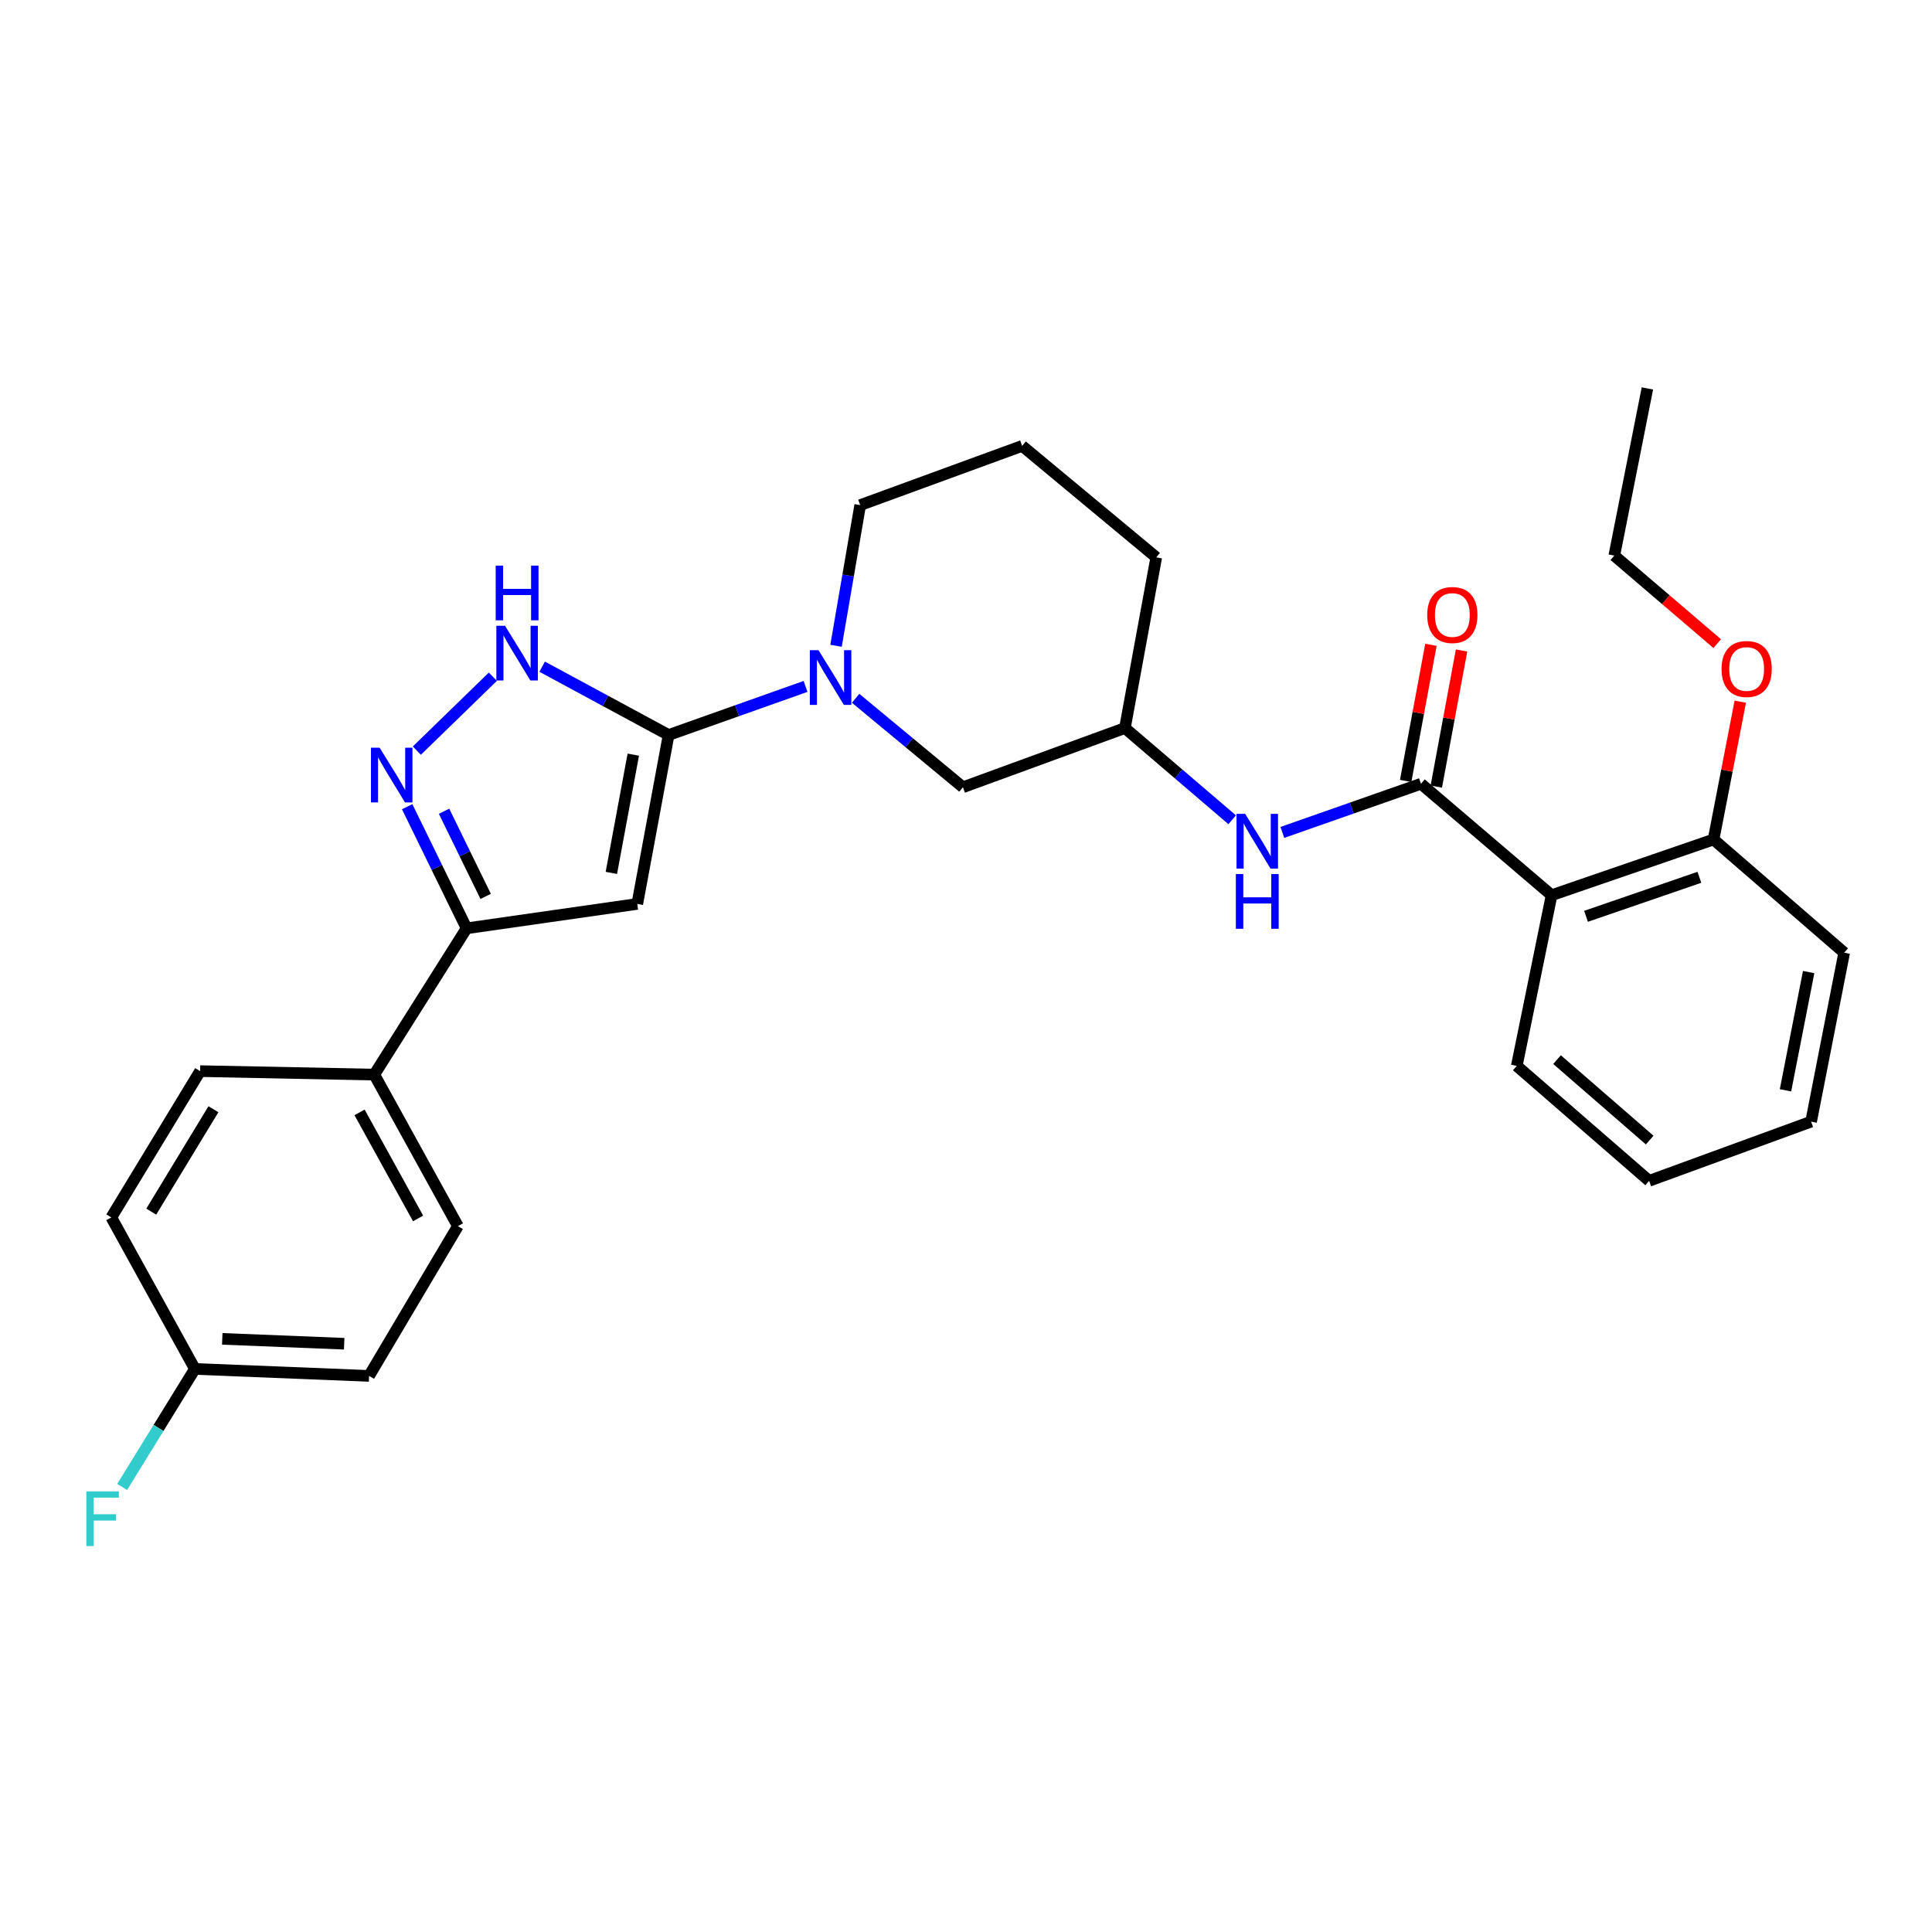 <?xml version='1.0' encoding='iso-8859-1'?>
<svg version='1.1' baseProfile='full'
              xmlns='http://www.w3.org/2000/svg'
                      xmlns:rdkit='http://www.rdkit.org/xml'
                      xmlns:xlink='http://www.w3.org/1999/xlink'
                  xml:space='preserve'
width='1000px' height='1000px' viewBox='0 0 1000 1000'>
<!-- END OF HEADER -->
<rect style='opacity:1.0;fill:#FFFFFF;stroke:none' width='1000' height='1000' x='0' y='0'> </rect>
<path class='bond-0' d='M 346.073,380.43 L 329.854,467.869' style='fill:none;fill-rule:evenodd;stroke:#000000;stroke-width:6px;stroke-linecap:butt;stroke-linejoin:miter;stroke-opacity:1' />
<path class='bond-0' d='M 327.79,390.606 L 316.436,451.813' style='fill:none;fill-rule:evenodd;stroke:#000000;stroke-width:6px;stroke-linecap:butt;stroke-linejoin:miter;stroke-opacity:1' />
<path class='bond-1' d='M 346.073,380.43 L 313.347,362.751' style='fill:none;fill-rule:evenodd;stroke:#000000;stroke-width:6px;stroke-linecap:butt;stroke-linejoin:miter;stroke-opacity:1' />
<path class='bond-1' d='M 313.347,362.751 L 280.621,345.073' style='fill:none;fill-rule:evenodd;stroke:#0000FF;stroke-width:6px;stroke-linecap:butt;stroke-linejoin:miter;stroke-opacity:1' />
<path class='bond-2' d='M 346.073,380.43 L 381.511,367.858' style='fill:none;fill-rule:evenodd;stroke:#000000;stroke-width:6px;stroke-linecap:butt;stroke-linejoin:miter;stroke-opacity:1' />
<path class='bond-2' d='M 381.511,367.858 L 416.948,355.286' style='fill:none;fill-rule:evenodd;stroke:#0000FF;stroke-width:6px;stroke-linecap:butt;stroke-linejoin:miter;stroke-opacity:1' />
<path class='bond-3' d='M 329.854,467.869 L 241.51,480.497' style='fill:none;fill-rule:evenodd;stroke:#000000;stroke-width:6px;stroke-linecap:butt;stroke-linejoin:miter;stroke-opacity:1' />
<path class='bond-4' d='M 215.751,388.523 L 255.104,350.267' style='fill:none;fill-rule:evenodd;stroke:#0000FF;stroke-width:6px;stroke-linecap:butt;stroke-linejoin:miter;stroke-opacity:1' />
<path class='bond-5' d='M 210.745,417.531 L 226.128,449.014' style='fill:none;fill-rule:evenodd;stroke:#0000FF;stroke-width:6px;stroke-linecap:butt;stroke-linejoin:miter;stroke-opacity:1' />
<path class='bond-5' d='M 226.128,449.014 L 241.51,480.497' style='fill:none;fill-rule:evenodd;stroke:#000000;stroke-width:6px;stroke-linecap:butt;stroke-linejoin:miter;stroke-opacity:1' />
<path class='bond-5' d='M 229.844,419.899 L 240.612,441.937' style='fill:none;fill-rule:evenodd;stroke:#0000FF;stroke-width:6px;stroke-linecap:butt;stroke-linejoin:miter;stroke-opacity:1' />
<path class='bond-5' d='M 240.612,441.937 L 251.38,463.975' style='fill:none;fill-rule:evenodd;stroke:#000000;stroke-width:6px;stroke-linecap:butt;stroke-linejoin:miter;stroke-opacity:1' />
<path class='bond-6' d='M 735.496,405.677 L 699.621,418.27' style='fill:none;fill-rule:evenodd;stroke:#000000;stroke-width:6px;stroke-linecap:butt;stroke-linejoin:miter;stroke-opacity:1' />
<path class='bond-6' d='M 699.621,418.27 L 663.747,430.863' style='fill:none;fill-rule:evenodd;stroke:#0000FF;stroke-width:6px;stroke-linecap:butt;stroke-linejoin:miter;stroke-opacity:1' />
<path class='bond-7' d='M 735.496,405.677 L 803.106,463.364' style='fill:none;fill-rule:evenodd;stroke:#000000;stroke-width:6px;stroke-linecap:butt;stroke-linejoin:miter;stroke-opacity:1' />
<path class='bond-8' d='M 743.421,407.148 L 749.959,371.92' style='fill:none;fill-rule:evenodd;stroke:#000000;stroke-width:6px;stroke-linecap:butt;stroke-linejoin:miter;stroke-opacity:1' />
<path class='bond-8' d='M 749.959,371.92 L 756.498,336.693' style='fill:none;fill-rule:evenodd;stroke:#FF0000;stroke-width:6px;stroke-linecap:butt;stroke-linejoin:miter;stroke-opacity:1' />
<path class='bond-8' d='M 727.571,404.206 L 734.109,368.979' style='fill:none;fill-rule:evenodd;stroke:#000000;stroke-width:6px;stroke-linecap:butt;stroke-linejoin:miter;stroke-opacity:1' />
<path class='bond-8' d='M 734.109,368.979 L 740.647,333.751' style='fill:none;fill-rule:evenodd;stroke:#FF0000;stroke-width:6px;stroke-linecap:butt;stroke-linejoin:miter;stroke-opacity:1' />
<path class='bond-9' d='M 442.876,361.434 L 470.647,384.456' style='fill:none;fill-rule:evenodd;stroke:#0000FF;stroke-width:6px;stroke-linecap:butt;stroke-linejoin:miter;stroke-opacity:1' />
<path class='bond-9' d='M 470.647,384.456 L 498.417,407.478' style='fill:none;fill-rule:evenodd;stroke:#000000;stroke-width:6px;stroke-linecap:butt;stroke-linejoin:miter;stroke-opacity:1' />
<path class='bond-10' d='M 432.732,334.263 L 438.984,297.855' style='fill:none;fill-rule:evenodd;stroke:#0000FF;stroke-width:6px;stroke-linecap:butt;stroke-linejoin:miter;stroke-opacity:1' />
<path class='bond-10' d='M 438.984,297.855 L 445.236,261.447' style='fill:none;fill-rule:evenodd;stroke:#000000;stroke-width:6px;stroke-linecap:butt;stroke-linejoin:miter;stroke-opacity:1' />
<path class='bond-11' d='M 241.51,480.497 L 193.729,556.212' style='fill:none;fill-rule:evenodd;stroke:#000000;stroke-width:6px;stroke-linecap:butt;stroke-linejoin:miter;stroke-opacity:1' />
<path class='bond-12' d='M 803.106,463.364 L 886.935,434.516' style='fill:none;fill-rule:evenodd;stroke:#000000;stroke-width:6px;stroke-linecap:butt;stroke-linejoin:miter;stroke-opacity:1' />
<path class='bond-12' d='M 820.926,474.281 L 879.607,454.087' style='fill:none;fill-rule:evenodd;stroke:#000000;stroke-width:6px;stroke-linecap:butt;stroke-linejoin:miter;stroke-opacity:1' />
<path class='bond-13' d='M 803.106,463.364 L 785.077,551.707' style='fill:none;fill-rule:evenodd;stroke:#000000;stroke-width:6px;stroke-linecap:butt;stroke-linejoin:miter;stroke-opacity:1' />
<path class='bond-14' d='M 637.768,424.308 L 610.012,400.569' style='fill:none;fill-rule:evenodd;stroke:#0000FF;stroke-width:6px;stroke-linecap:butt;stroke-linejoin:miter;stroke-opacity:1' />
<path class='bond-14' d='M 610.012,400.569 L 582.256,376.83' style='fill:none;fill-rule:evenodd;stroke:#000000;stroke-width:6px;stroke-linecap:butt;stroke-linejoin:miter;stroke-opacity:1' />
<path class='bond-15' d='M 498.417,407.478 L 582.256,376.83' style='fill:none;fill-rule:evenodd;stroke:#000000;stroke-width:6px;stroke-linecap:butt;stroke-linejoin:miter;stroke-opacity:1' />
<path class='bond-16' d='M 193.729,556.212 L 237.005,634.641' style='fill:none;fill-rule:evenodd;stroke:#000000;stroke-width:6px;stroke-linecap:butt;stroke-linejoin:miter;stroke-opacity:1' />
<path class='bond-16' d='M 186.106,575.765 L 216.399,630.665' style='fill:none;fill-rule:evenodd;stroke:#000000;stroke-width:6px;stroke-linecap:butt;stroke-linejoin:miter;stroke-opacity:1' />
<path class='bond-17' d='M 193.729,556.212 L 103.585,554.412' style='fill:none;fill-rule:evenodd;stroke:#000000;stroke-width:6px;stroke-linecap:butt;stroke-linejoin:miter;stroke-opacity:1' />
<path class='bond-18' d='M 886.935,434.516 L 893.852,398.854' style='fill:none;fill-rule:evenodd;stroke:#000000;stroke-width:6px;stroke-linecap:butt;stroke-linejoin:miter;stroke-opacity:1' />
<path class='bond-18' d='M 893.852,398.854 L 900.769,363.191' style='fill:none;fill-rule:evenodd;stroke:#FF0000;stroke-width:6px;stroke-linecap:butt;stroke-linejoin:miter;stroke-opacity:1' />
<path class='bond-19' d='M 886.935,434.516 L 954.545,493.116' style='fill:none;fill-rule:evenodd;stroke:#000000;stroke-width:6px;stroke-linecap:butt;stroke-linejoin:miter;stroke-opacity:1' />
<path class='bond-20' d='M 582.256,376.83 L 598.476,288.486' style='fill:none;fill-rule:evenodd;stroke:#000000;stroke-width:6px;stroke-linecap:butt;stroke-linejoin:miter;stroke-opacity:1' />
<path class='bond-21' d='M 237.005,634.641 L 191.024,712.166' style='fill:none;fill-rule:evenodd;stroke:#000000;stroke-width:6px;stroke-linecap:butt;stroke-linejoin:miter;stroke-opacity:1' />
<path class='bond-22' d='M 103.585,554.412 L 57.614,630.128' style='fill:none;fill-rule:evenodd;stroke:#000000;stroke-width:6px;stroke-linecap:butt;stroke-linejoin:miter;stroke-opacity:1' />
<path class='bond-22' d='M 110.47,574.136 L 78.289,627.137' style='fill:none;fill-rule:evenodd;stroke:#000000;stroke-width:6px;stroke-linecap:butt;stroke-linejoin:miter;stroke-opacity:1' />
<path class='bond-23' d='M 100.881,708.557 L 57.614,630.128' style='fill:none;fill-rule:evenodd;stroke:#000000;stroke-width:6px;stroke-linecap:butt;stroke-linejoin:miter;stroke-opacity:1' />
<path class='bond-24' d='M 100.881,708.557 L 82.059,739.101' style='fill:none;fill-rule:evenodd;stroke:#000000;stroke-width:6px;stroke-linecap:butt;stroke-linejoin:miter;stroke-opacity:1' />
<path class='bond-24' d='M 82.059,739.101 L 63.237,769.644' style='fill:none;fill-rule:evenodd;stroke:#33CCCC;stroke-width:6px;stroke-linecap:butt;stroke-linejoin:miter;stroke-opacity:1' />
<path class='bond-25' d='M 100.881,708.557 L 191.024,712.166' style='fill:none;fill-rule:evenodd;stroke:#000000;stroke-width:6px;stroke-linecap:butt;stroke-linejoin:miter;stroke-opacity:1' />
<path class='bond-25' d='M 115.047,692.99 L 178.148,695.516' style='fill:none;fill-rule:evenodd;stroke:#000000;stroke-width:6px;stroke-linecap:butt;stroke-linejoin:miter;stroke-opacity:1' />
<path class='bond-26' d='M 445.236,261.447 L 529.065,230.791' style='fill:none;fill-rule:evenodd;stroke:#000000;stroke-width:6px;stroke-linecap:butt;stroke-linejoin:miter;stroke-opacity:1' />
<path class='bond-27' d='M 785.077,551.707 L 853.583,611.203' style='fill:none;fill-rule:evenodd;stroke:#000000;stroke-width:6px;stroke-linecap:butt;stroke-linejoin:miter;stroke-opacity:1' />
<path class='bond-27' d='M 805.924,548.46 L 853.878,590.107' style='fill:none;fill-rule:evenodd;stroke:#000000;stroke-width:6px;stroke-linecap:butt;stroke-linejoin:miter;stroke-opacity:1' />
<path class='bond-28' d='M 888.815,333.135 L 862.184,310.358' style='fill:none;fill-rule:evenodd;stroke:#FF0000;stroke-width:6px;stroke-linecap:butt;stroke-linejoin:miter;stroke-opacity:1' />
<path class='bond-28' d='M 862.184,310.358 L 835.554,287.582' style='fill:none;fill-rule:evenodd;stroke:#000000;stroke-width:6px;stroke-linecap:butt;stroke-linejoin:miter;stroke-opacity:1' />
<path class='bond-29' d='M 529.065,230.791 L 598.476,288.486' style='fill:none;fill-rule:evenodd;stroke:#000000;stroke-width:6px;stroke-linecap:butt;stroke-linejoin:miter;stroke-opacity:1' />
<path class='bond-30' d='M 954.545,493.116 L 937.421,580.555' style='fill:none;fill-rule:evenodd;stroke:#000000;stroke-width:6px;stroke-linecap:butt;stroke-linejoin:miter;stroke-opacity:1' />
<path class='bond-30' d='M 936.156,503.134 L 924.169,564.341' style='fill:none;fill-rule:evenodd;stroke:#000000;stroke-width:6px;stroke-linecap:butt;stroke-linejoin:miter;stroke-opacity:1' />
<path class='bond-31' d='M 835.554,287.582 L 852.687,201.047' style='fill:none;fill-rule:evenodd;stroke:#000000;stroke-width:6px;stroke-linecap:butt;stroke-linejoin:miter;stroke-opacity:1' />
<path class='bond-32' d='M 853.583,611.203 L 937.421,580.555' style='fill:none;fill-rule:evenodd;stroke:#000000;stroke-width:6px;stroke-linecap:butt;stroke-linejoin:miter;stroke-opacity:1' />
<path  class='atom-2' d='M 196.488 387.003
L 205.768 402.003
Q 206.688 403.483, 208.168 406.163
Q 209.648 408.843, 209.728 409.003
L 209.728 387.003
L 213.488 387.003
L 213.488 415.323
L 209.608 415.323
L 199.648 398.923
Q 198.488 397.003, 197.248 394.803
Q 196.048 392.603, 195.688 391.923
L 195.688 415.323
L 192.008 415.323
L 192.008 387.003
L 196.488 387.003
' fill='#0000FF'/>
<path  class='atom-4' d='M 261.393 323.907
L 270.673 338.907
Q 271.593 340.387, 273.073 343.067
Q 274.553 345.747, 274.633 345.907
L 274.633 323.907
L 278.393 323.907
L 278.393 352.227
L 274.513 352.227
L 264.553 335.827
Q 263.393 333.907, 262.153 331.707
Q 260.953 329.507, 260.593 328.827
L 260.593 352.227
L 256.913 352.227
L 256.913 323.907
L 261.393 323.907
' fill='#0000FF'/>
<path  class='atom-4' d='M 256.573 292.755
L 260.413 292.755
L 260.413 304.795
L 274.893 304.795
L 274.893 292.755
L 278.733 292.755
L 278.733 321.075
L 274.893 321.075
L 274.893 307.995
L 260.413 307.995
L 260.413 321.075
L 256.573 321.075
L 256.573 292.755
' fill='#0000FF'/>
<path  class='atom-5' d='M 423.652 336.527
L 432.932 351.527
Q 433.852 353.007, 435.332 355.687
Q 436.812 358.367, 436.892 358.527
L 436.892 336.527
L 440.652 336.527
L 440.652 364.847
L 436.772 364.847
L 426.812 348.447
Q 425.652 346.527, 424.412 344.327
Q 423.212 342.127, 422.852 341.447
L 422.852 364.847
L 419.172 364.847
L 419.172 336.527
L 423.652 336.527
' fill='#0000FF'/>
<path  class='atom-8' d='M 644.502 421.261
L 653.782 436.261
Q 654.702 437.741, 656.182 440.421
Q 657.662 443.101, 657.742 443.261
L 657.742 421.261
L 661.502 421.261
L 661.502 449.581
L 657.622 449.581
L 647.662 433.181
Q 646.502 431.261, 645.262 429.061
Q 644.062 426.861, 643.702 426.181
L 643.702 449.581
L 640.022 449.581
L 640.022 421.261
L 644.502 421.261
' fill='#0000FF'/>
<path  class='atom-8' d='M 639.682 452.413
L 643.522 452.413
L 643.522 464.453
L 658.002 464.453
L 658.002 452.413
L 661.842 452.413
L 661.842 480.733
L 658.002 480.733
L 658.002 467.653
L 643.522 467.653
L 643.522 480.733
L 639.682 480.733
L 639.682 452.413
' fill='#0000FF'/>
<path  class='atom-11' d='M 738.724 318.318
Q 738.724 311.518, 742.084 307.718
Q 745.444 303.918, 751.724 303.918
Q 758.004 303.918, 761.364 307.718
Q 764.724 311.518, 764.724 318.318
Q 764.724 325.198, 761.324 329.118
Q 757.924 332.998, 751.724 332.998
Q 745.484 332.998, 742.084 329.118
Q 738.724 325.238, 738.724 318.318
M 751.724 329.798
Q 756.044 329.798, 758.364 326.918
Q 760.724 323.998, 760.724 318.318
Q 760.724 312.758, 758.364 309.958
Q 756.044 307.118, 751.724 307.118
Q 747.404 307.118, 745.044 309.918
Q 742.724 312.718, 742.724 318.318
Q 742.724 324.038, 745.044 326.918
Q 747.404 329.798, 751.724 329.798
' fill='#FF0000'/>
<path  class='atom-20' d='M 44.689 771.921
L 61.529 771.921
L 61.529 775.161
L 48.489 775.161
L 48.489 783.761
L 60.089 783.761
L 60.089 787.041
L 48.489 787.041
L 48.489 800.241
L 44.689 800.241
L 44.689 771.921
' fill='#33CCCC'/>
<path  class='atom-22' d='M 891.069 346.262
Q 891.069 339.462, 894.429 335.662
Q 897.789 331.862, 904.069 331.862
Q 910.349 331.862, 913.709 335.662
Q 917.069 339.462, 917.069 346.262
Q 917.069 353.142, 913.669 357.062
Q 910.269 360.942, 904.069 360.942
Q 897.829 360.942, 894.429 357.062
Q 891.069 353.182, 891.069 346.262
M 904.069 357.742
Q 908.389 357.742, 910.709 354.862
Q 913.069 351.942, 913.069 346.262
Q 913.069 340.702, 910.709 337.902
Q 908.389 335.062, 904.069 335.062
Q 899.749 335.062, 897.389 337.862
Q 895.069 340.662, 895.069 346.262
Q 895.069 351.982, 897.389 354.862
Q 899.749 357.742, 904.069 357.742
' fill='#FF0000'/>
</svg>
